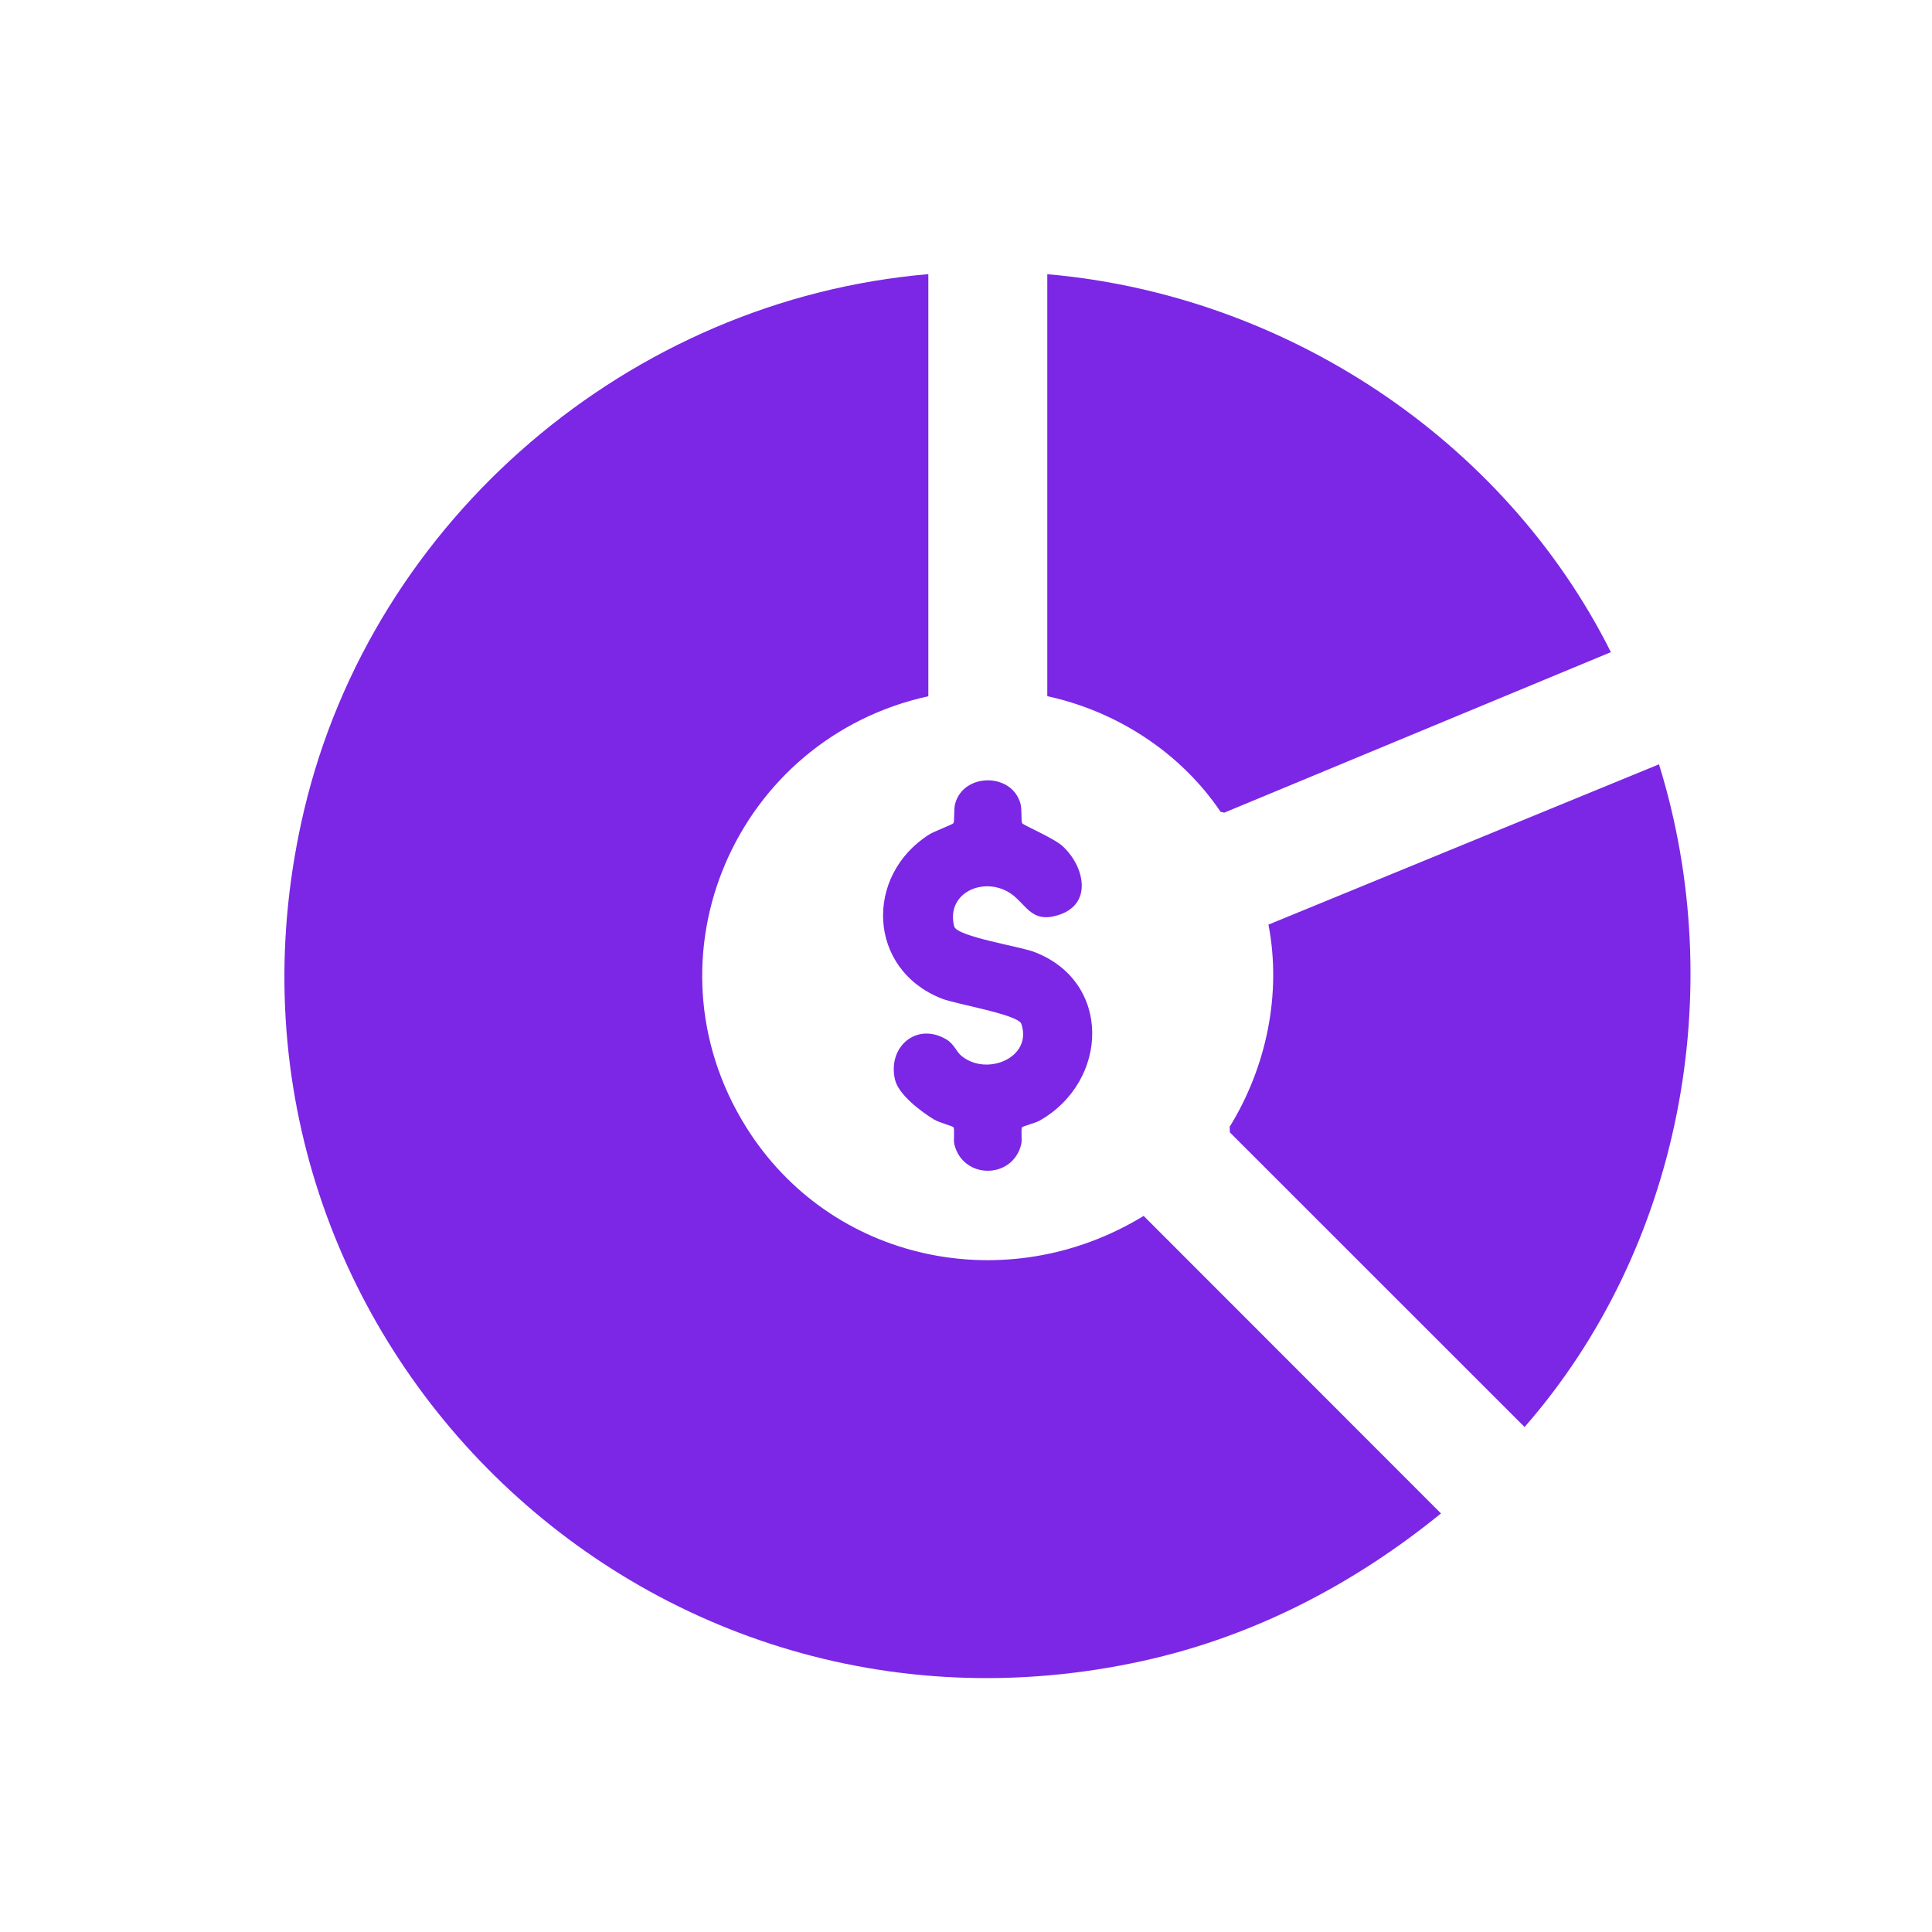 <svg xmlns="http://www.w3.org/2000/svg" width="40" height="40" viewBox="0 0 40 40" fill="none">
  <path d="M19.22 5.676V14.415C15.239 15.287 13.256 19.811 15.441 23.324C17.196 26.144 20.863 26.896 23.678 25.174L29.834 31.334C28.029 32.801 25.965 33.878 23.677 34.384C13.115 36.719 3.803 27.306 6.297 16.77C7.725 10.742 13.047 6.203 19.219 5.676H19.22Z" fill="#7B27E5"/>
  <path d="M21.683 5.677C26.601 6.104 31.143 9.093 33.352 13.502L25.347 16.825L25.271 16.808C24.448 15.586 23.126 14.726 21.683 14.414V5.676V5.677Z" fill="#7B27E5"/>
  <path d="M34.348 15.825C35.803 20.517 34.8 25.845 31.565 29.545L25.463 23.445L25.459 23.329C26.22 22.095 26.539 20.575 26.262 19.143L34.348 15.824V15.825Z" fill="#7B27E5"/>
  <path d="M21.164 17.045C21.189 17.086 21.822 17.353 22.005 17.523C22.444 17.93 22.626 18.693 21.949 18.933C21.311 19.159 21.243 18.656 20.844 18.45C20.294 18.163 19.582 18.52 19.757 19.185C19.828 19.393 21.113 19.596 21.405 19.706C23.027 20.318 22.965 22.382 21.525 23.201C21.443 23.248 21.173 23.32 21.162 23.337C21.131 23.384 21.168 23.59 21.142 23.697C20.962 24.42 19.94 24.42 19.76 23.697C19.734 23.59 19.771 23.384 19.74 23.337C19.728 23.319 19.436 23.237 19.34 23.179C19.072 23.017 18.601 22.665 18.529 22.349C18.373 21.669 18.981 21.156 19.592 21.519C19.758 21.618 19.799 21.775 19.909 21.864C20.435 22.292 21.384 21.894 21.145 21.197C21.08 21.004 19.785 20.789 19.498 20.675C17.957 20.067 17.894 18.128 19.238 17.277C19.328 17.219 19.724 17.068 19.738 17.045C19.769 16.994 19.741 16.769 19.775 16.641C19.947 15.996 20.954 15.992 21.128 16.641C21.163 16.769 21.134 16.994 21.165 17.045H21.164Z" fill="#7B27E5"/>
</svg>